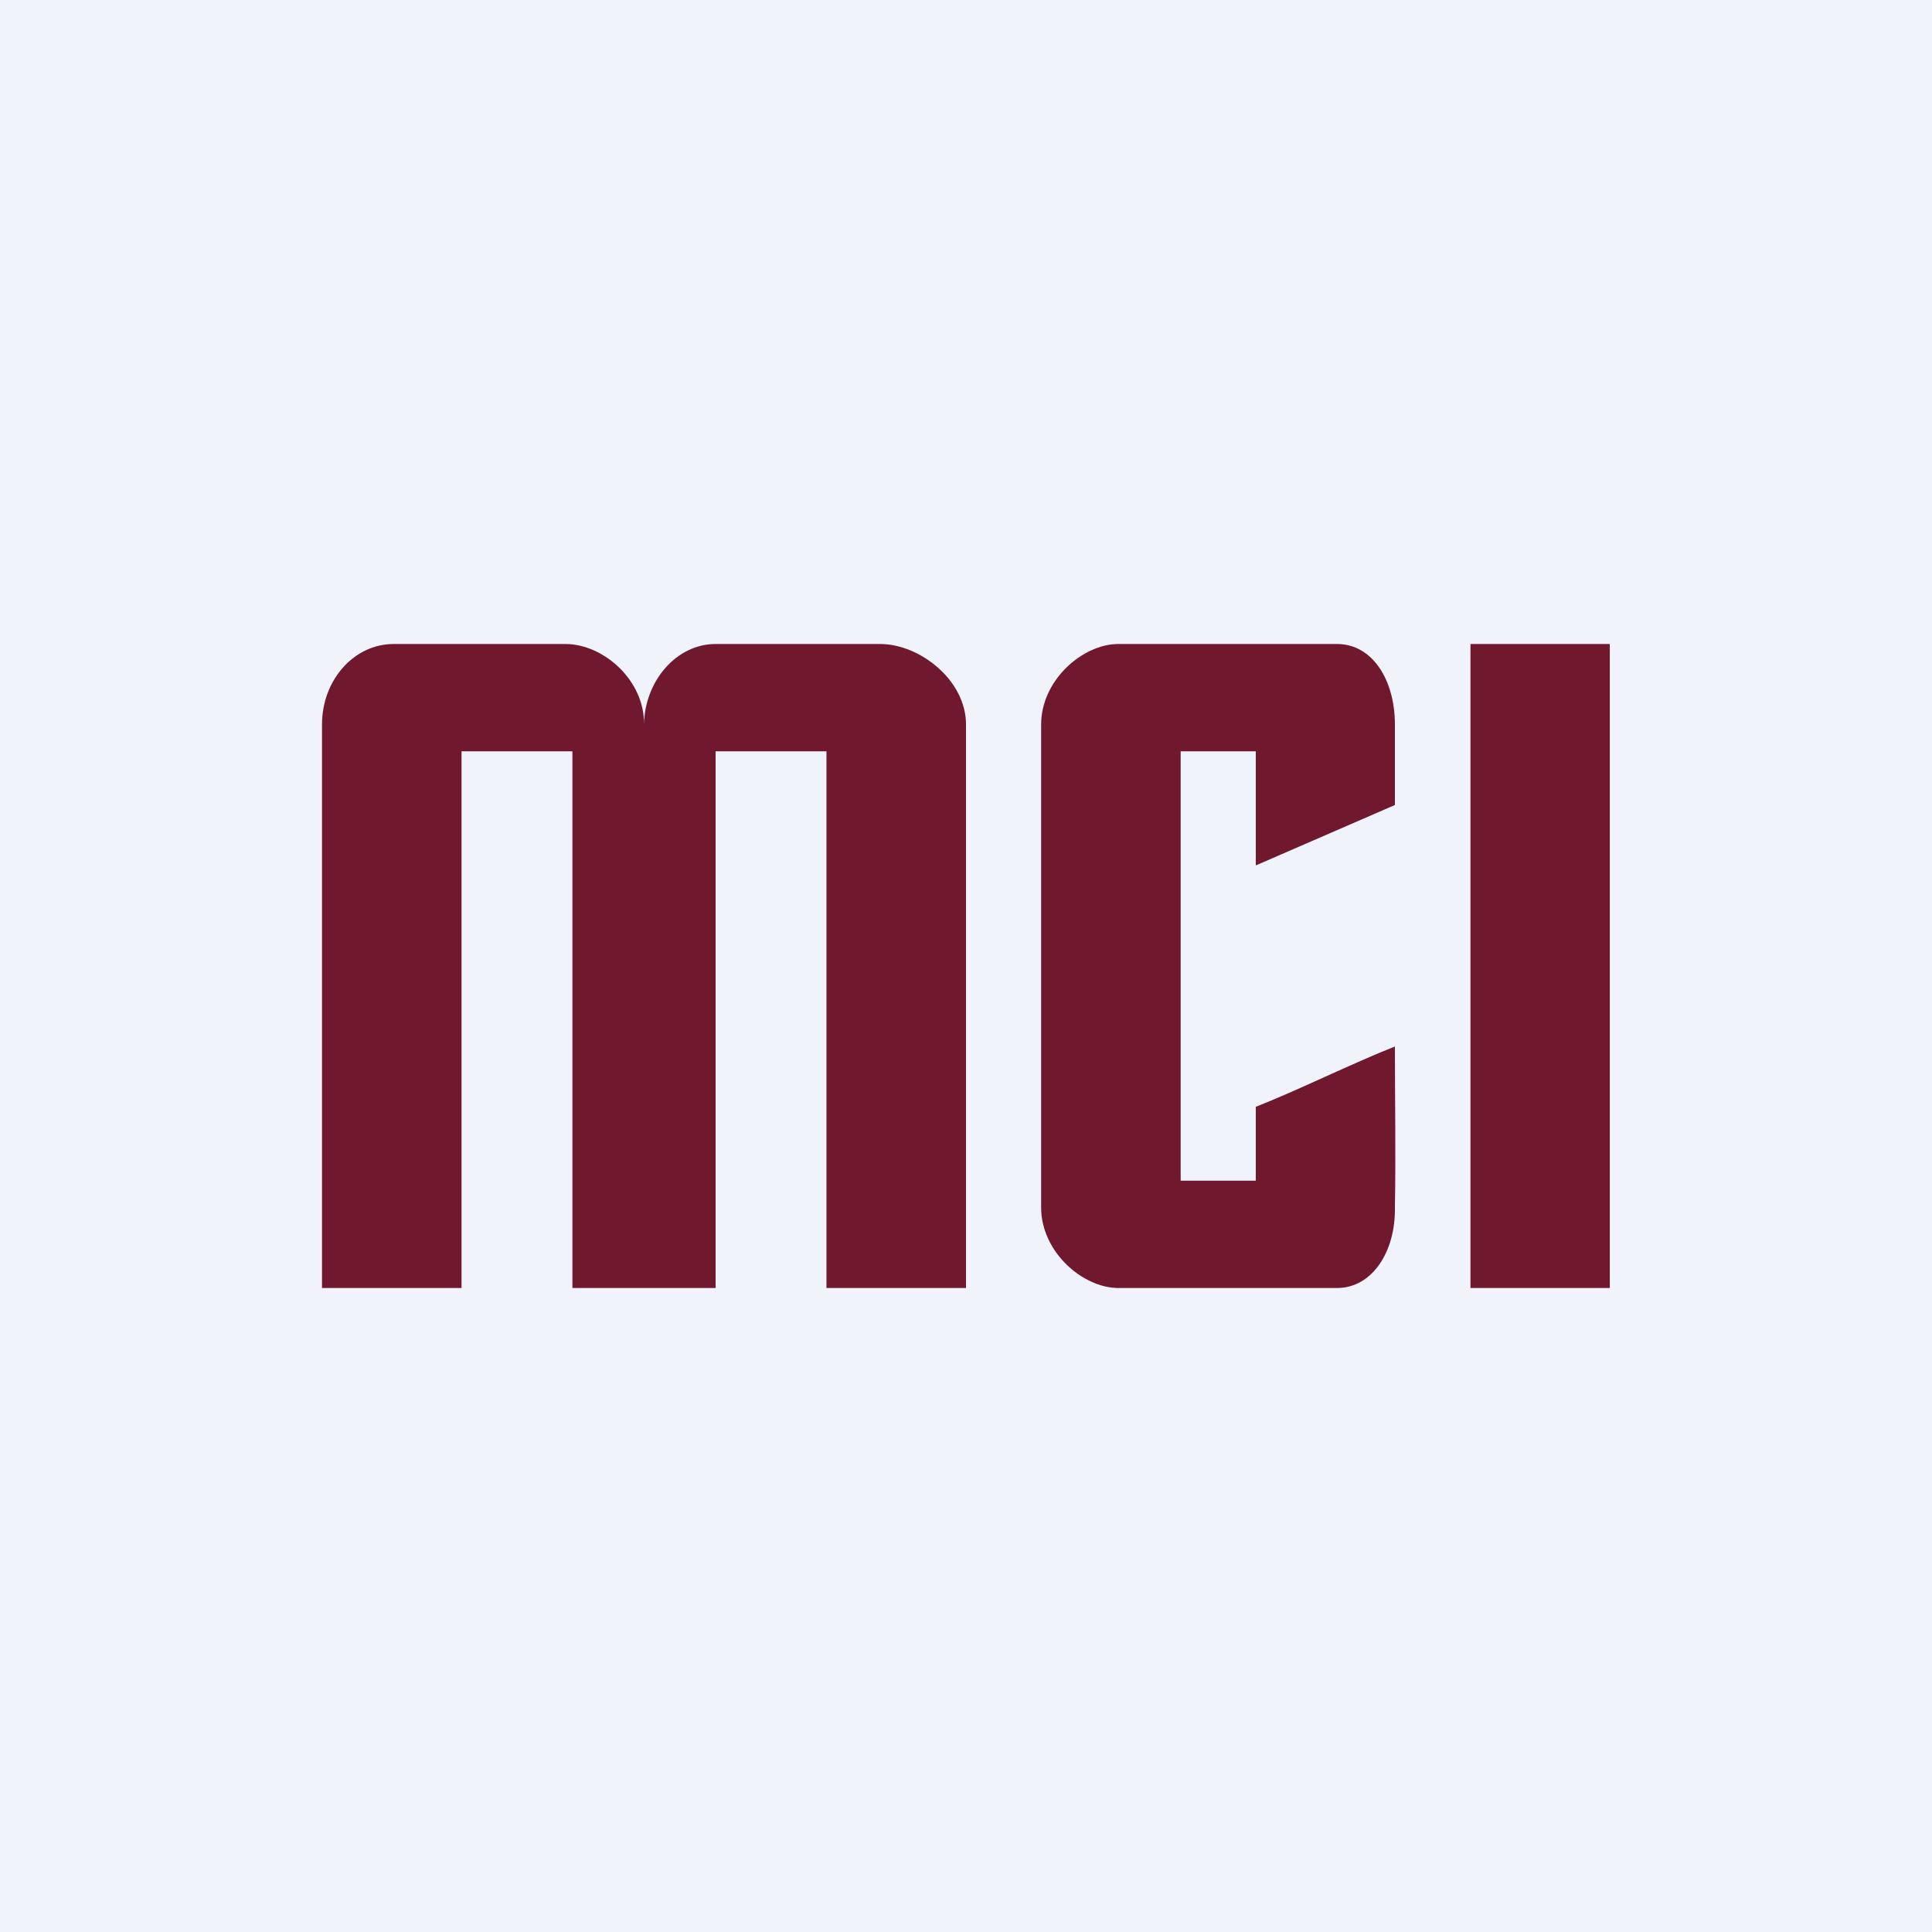 <!-- by TradingView --><svg width="18" height="18" viewBox="0 0 18 18" fill="none" xmlns="http://www.w3.org/2000/svg">
<rect width="18" height="18" fill="#F0F3FA"/>
<path fill-rule="evenodd" clip-rule="evenodd" d="M14.998 6V12H13.7V6H14.998Z" fill="#70182E"/>
<path fill-rule="evenodd" clip-rule="evenodd" d="M12.457 6H10.419C10.088 6 9.7 6.336 9.7 6.75V11.25C9.7 11.664 10.088 12 10.419 12C11.098 12 11.777 12 12.457 12C12.784 12 13.003 11.662 12.996 11.25C13.005 10.772 12.996 10.228 12.996 9.75C12.596 9.908 12.099 10.155 11.7 10.312V11H11V7H11.7V8.063L12.996 7.5V6.75C12.996 6.336 12.787 6 12.457 6Z" fill="#70182E"/>
<path fill-rule="evenodd" clip-rule="evenodd" d="M8.2 6H6.667C6.303 6 6.007 6.343 6 6.75C6.007 6.34 5.624 6 5.267 6H3.667C3.298 6 3 6.336 3 6.75V12H4.3V7H5.333V7.5V12H6.667V7.5V7H7.7V12H9V6.75C9 6.336 8.568 6 8.2 6Z" fill="#70182E"/>
</svg>
